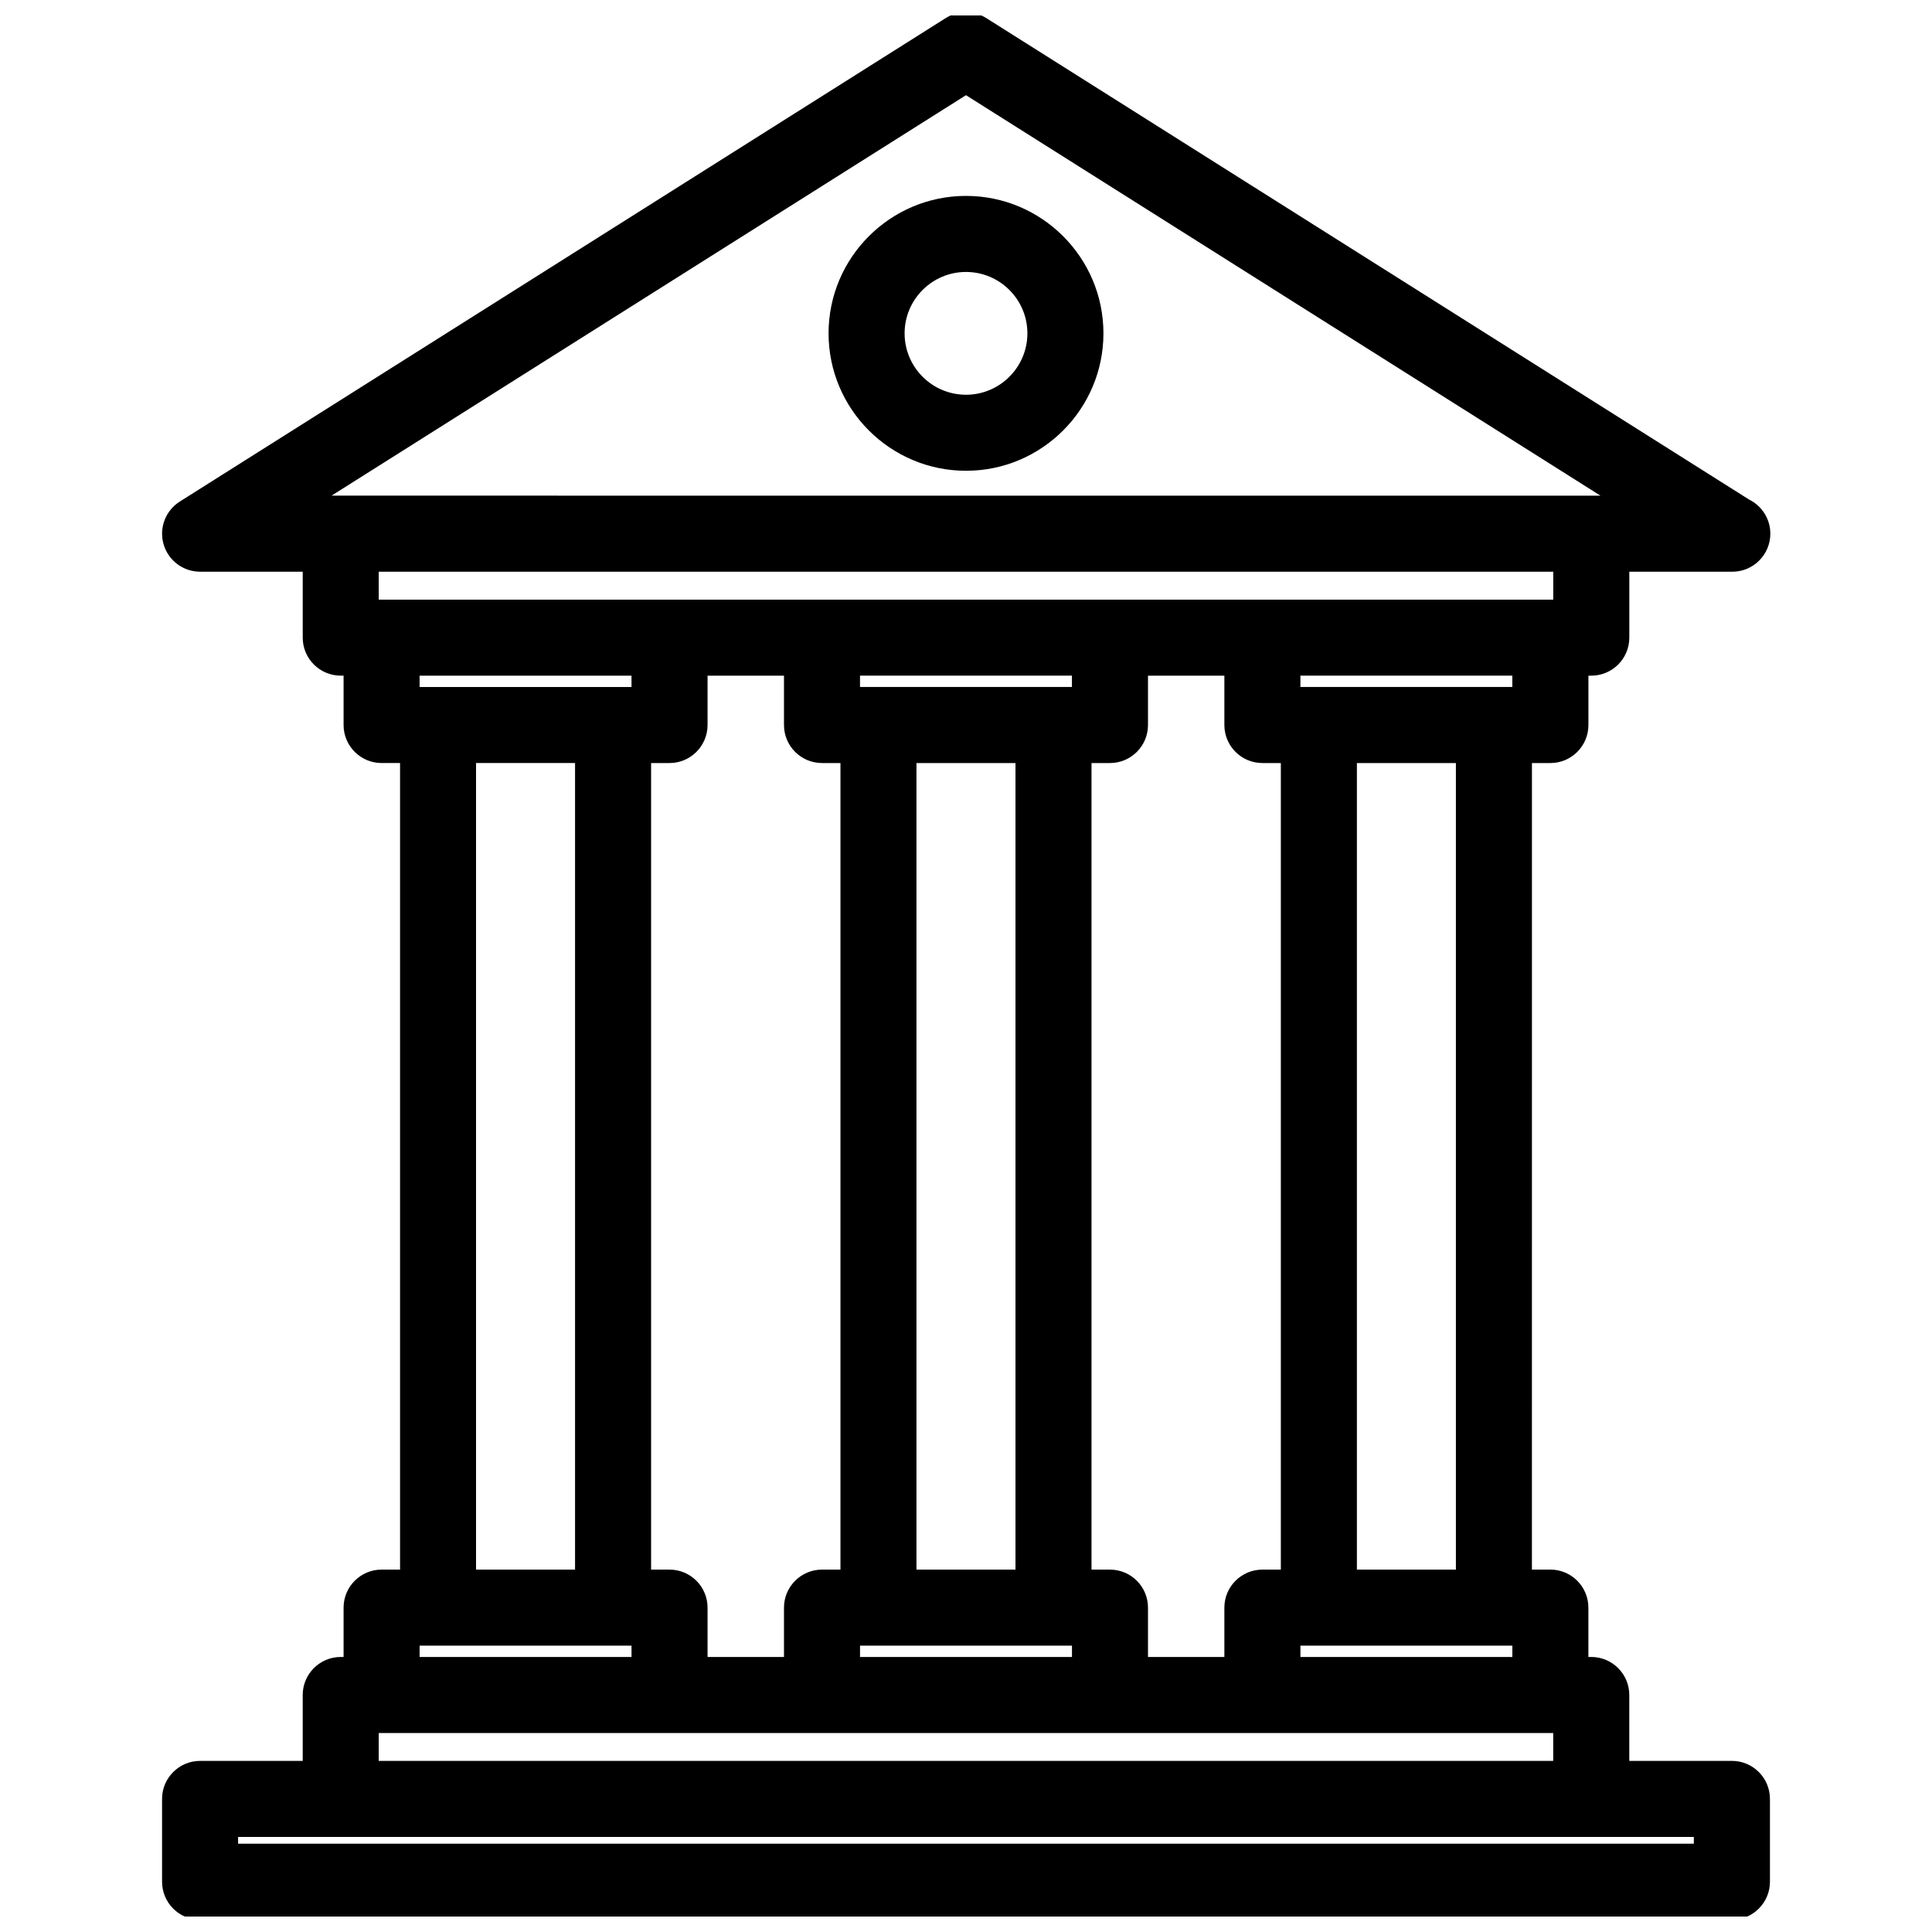 <?xml version="1.0" encoding="UTF-8"?>
<!-- Uploaded to: ICON Repo, www.iconrepo.com, Generator: ICON Repo Mixer Tools -->
<svg width="800px" height="800px" version="1.1" viewBox="144 144 512 512" xmlns="http://www.w3.org/2000/svg">
 <defs>
  <clipPath id="a">
   <path d="m186 148.09h428v503.81h-428z"/>
  </clipPath>
 </defs>
 <path d="m400 268.76c20.082 0 36.422-16.34 36.422-36.422 0-20.082-16.34-36.422-36.422-36.422s-36.422 16.34-36.422 36.422c0 20.082 16.34 36.422 36.422 36.422zm0-52.688c8.969 0 16.27 7.301 16.27 16.27s-7.301 16.27-16.27 16.27c-8.973 0-16.27-7.297-16.27-16.27s7.297-16.27 16.27-16.27z"/>
 <g clip-path="url(#a)">
  <path d="m602.97 610.66h-27.191v-17.469c0-5.562-4.516-10.078-10.078-10.078h-0.762v-13.078c0-5.562-4.516-10.078-10.078-10.078h-4.887l0.008-213.74h4.887c5.562 0 10.078-4.516 10.078-10.078v-13.078h0.762c5.562 0 10.078-4.516 10.078-10.078v-17.469h27.191c0.039 0.004 0.082 0 0.102 0 5.566 0 10.078-4.516 10.078-10.078 0-3.965-2.289-7.394-5.621-9.039l-202.16-127.6c-3.281-2.07-7.473-2.07-10.758 0l-202.97 128.12c-3.793 2.398-5.547 7.012-4.301 11.32 1.25 4.309 5.195 7.273 9.68 7.273h27.195v17.469c0 5.562 4.516 10.078 10.078 10.078h0.75v13.078c0 5.562 4.516 10.078 10.078 10.078h4.887v213.75h-4.887c-5.562 0-10.078 4.516-10.078 10.078v13.078l-0.754-0.004c-5.562 0-10.078 4.516-10.078 10.078v17.469l-27.195-0.004c-5.562 0-10.078 4.516-10.078 10.078v21.945c0 5.562 4.516 10.078 10.078 10.078h405.95c5.562 0 10.078-4.516 10.078-10.078v-21.945c0-5.566-4.512-10.082-10.078-10.082zm-154.74-27.539v-13.078c0-5.562-4.516-10.078-10.078-10.078h-4.887v-213.75h4.887c5.562 0 10.078-4.516 10.078-10.078v-13.078h20.242v13.078c0 5.562 4.516 10.078 10.078 10.078h4.887v213.75h-4.887c-5.562 0-10.078 4.516-10.078 10.078v13.078zm-116.72 0v-13.078c0-5.562-4.516-10.078-10.078-10.078h-4.883v-213.75h4.883c5.562 0 10.078-4.516 10.078-10.078v-13.078h20.254v13.078c0 5.562 4.516 10.078 10.078 10.078h4.887v213.75h-4.887c-5.562 0-10.078 4.516-10.078 10.078v13.078zm81.605-23.152h-26.242v-213.75h26.242zm14.965-233.91h-56.168v-3.004h56.164l-0.004 3.004zm-56.164 254.06h56.168v3.004l-56.168-0.004zm116.71 0h56.164v3.004l-56.164-0.004zm41.203-20.152h-26.238v-213.75h26.238zm14.957-233.91h-56.164v-3.004h56.16v3.004zm-144.79-156.83 168.14 106.13h-2.43l-331.41-0.004h-2.434zm155.63 126.29v7.391h-311.26v-7.391zm-244.27 27.543v3.004h-56.16v-3.004zm-41.199 23.148h26.238v213.75h-26.238zm-14.957 233.91h56.16v3.004l-56.16-0.004zm-10.832 23.152h311.25v7.391h-311.25zm348.53 29.336h-385.8v-1.793h385.79l-0.004 1.793z"/>
 </g>
</svg>